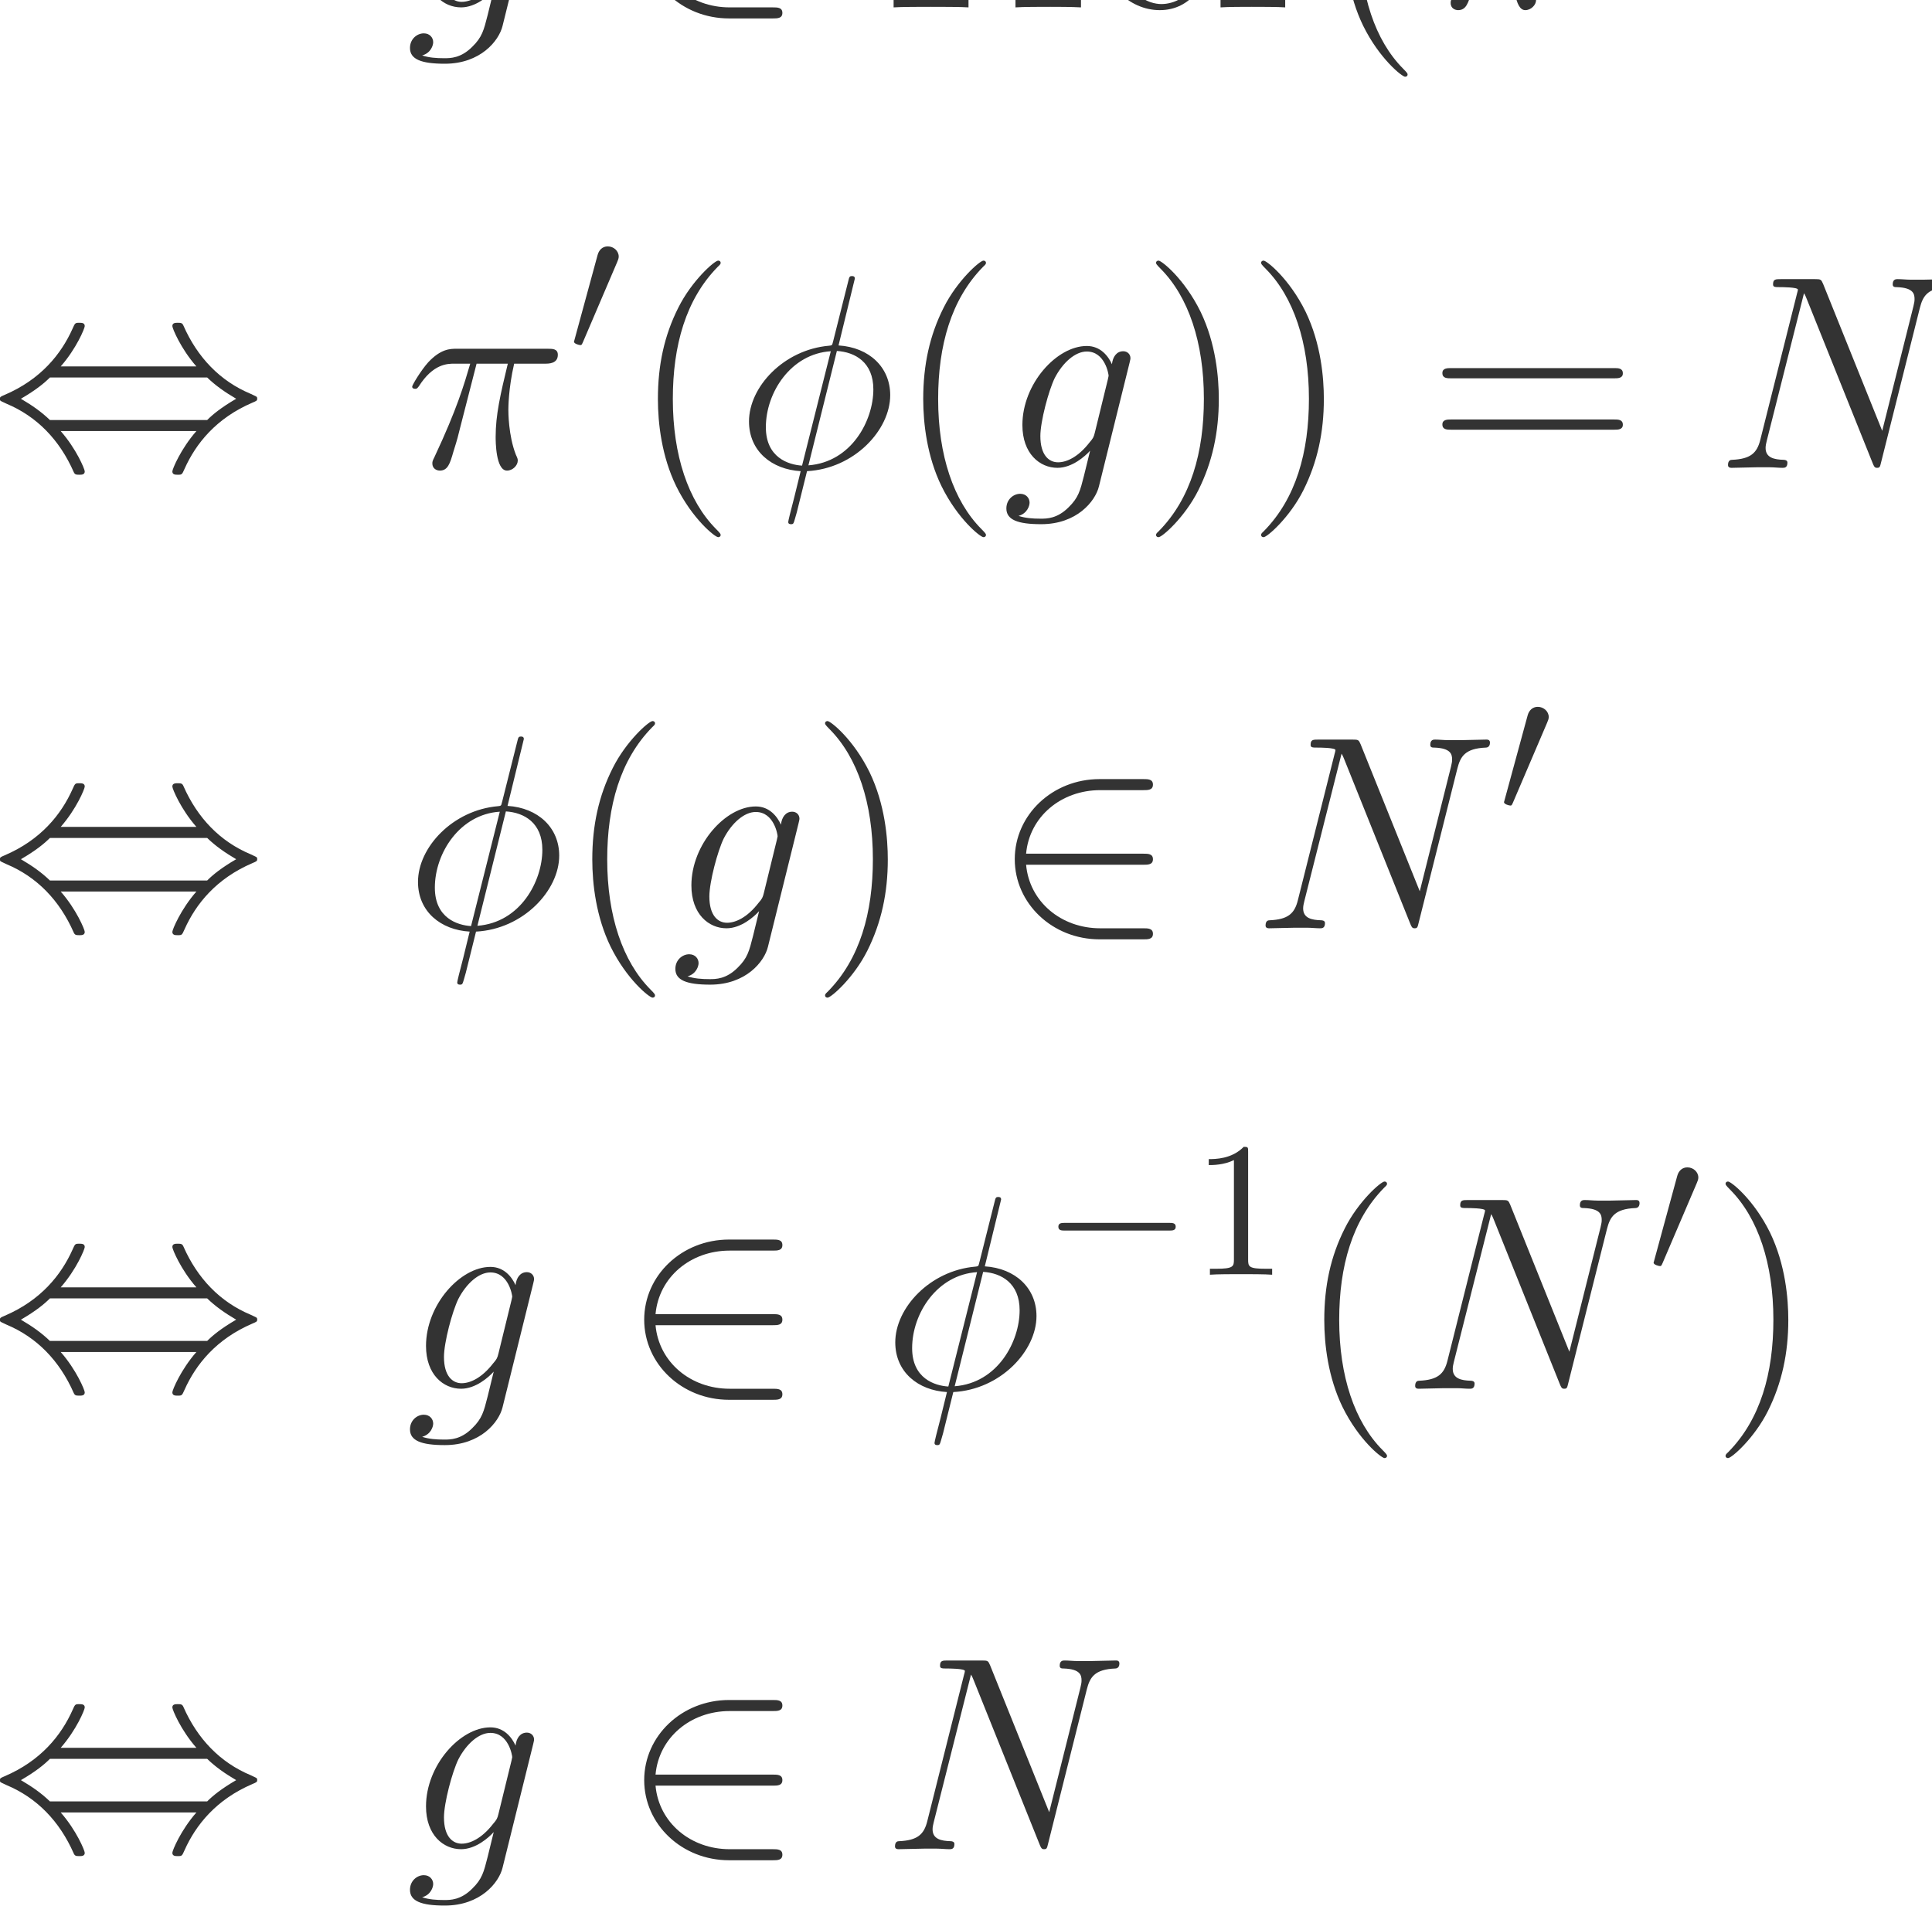 <?xml version="1.0" encoding="UTF-8" standalone="no"?>
<svg xmlns="http://www.w3.org/2000/svg" xmlns:xlink="http://www.w3.org/1999/xlink" version="1.1" width="111.53pt" height="110.05pt" viewBox="0 0 111.53 110.05">
  <g>
    <path transform="matrix(.004,0,0,-.004,0,110.05)" d="M 7193.08 27912.5 C 7177.13 27848.7 7169.14 27832.8 7117.3 27772.9 C 6953.77 27561.5 6786.27 27485.8 6662.63 27485.8 C 6531 27485.8 6407.36 27589.5 6407.36 27864.7 C 6407.36 28076 6527.02 28522.8 6614.77 28702.2 C 6730.42 28925.6 6909.91 29085.1 7077.41 29085.1 C 7340.64 29085.1 7392.5 28758.1 7392.5 28734.1 L 7380.53 28678.3 L 7193.08 27912.5 Z M 7440.36 28901.6 C 7388.5 29017.3 7276.83 29164.9 7077.41 29164.9 C 6642.67 29164.9 6148.13 28618.5 6148.13 28024.2 C 6148.13 27609.4 6399.39 27406 6654.64 27406 C 6866.03 27406 7053.48 27573.5 7125.28 27653.3 L 7037.53 27294.3 C 6981.69 27075 6957.77 26975.3 6814.17 26835.7 C 6650.66 26672.1 6499.09 26672.1 6411.34 26672.1 C 6291.7 26672.1 6191.98 26680.1 6092.28 26712 C 6219.91 26747.9 6251.81 26859.6 6251.81 26903.5 C 6251.81 26967.3 6203.95 27031.1 6116.2 27031.1 C 6020.48 27031.1 5916.8 26951.3 5916.8 26819.7 C 5916.8 26656.2 6080.31 26592.4 6419.33 26592.4 C 6933.83 26592.4 7201.05 26923.4 7252.91 27138.8 L 7695.61 28925.6 C 7707.58 28973.4 7707.58 28981.4 7707.58 28989.4 C 7707.58 29045.2 7663.7 29089.1 7603.88 29089.1 C 7508.16 29089.1 7452.33 29009.3 7440.36 28901.6 " fill="#333333"></path>
    <path transform="matrix(.004,0,0,-.004,0,110.05)" d="M 11151.6 28323.3 C 11219.4 28323.3 11291.2 28323.3 11291.2 28403.1 C 11291.2 28482.9 11219.4 28482.9 11151.6 28482.9 L 9460.56 28482.9 C 9508.42 29017.3 9967.09 29400.2 10529.5 29400.2 L 11151.6 29400.2 C 11219.4 29400.2 11291.2 29400.2 11291.2 29480 C 11291.2 29559.7 11219.4 29559.7 11151.6 29559.7 L 10521.5 29559.7 C 9839.45 29559.7 9297.03 29041.2 9297.03 28403.1 C 9297.03 27765 9839.45 27246.5 10521.5 27246.5 L 11151.6 27246.5 C 11219.4 27246.5 11291.2 27246.5 11291.2 27326.2 C 11291.2 27406 11219.4 27406 11151.6 27406 L 10529.5 27406 C 9967.09 27406 9508.42 27788.9 9460.56 28323.3 L 11151.6 28323.3 " fill="#333333"></path>
    <path transform="matrix(.004,0,0,-.004,0,110.05)" d="M 14292.5 29077.1 C 14352.3 29141 14507.8 29288.5 14571.6 29348.3 C 15122 29894.8 15233.7 30006.4 15548.8 30014.4 L 15548.8 30130.1 C 15433.1 30122.1 15385.3 30122.1 15205.8 30122.1 C 15102.1 30122.1 14866.8 30122.1 14775.1 30130.1 L 14775.1 30014.4 C 14858.8 30010.4 14930.6 29974.5 14930.6 29886.8 C 14930.6 29827 14902.7 29791.1 14814.9 29707.3 L 13598.5 28530.7 L 13598.5 29819 C 13598.5 30014.4 13642.4 30014.4 13977.4 30014.4 L 13977.4 30130.1 C 13881.7 30122.1 13554.6 30122.1 13438.9 30122.1 C 13319.3 30122.1 12992.3 30122.1 12896.5 30130.1 L 12896.5 30014.4 C 13231.5 30014.4 13275.4 30014.4 13275.4 29819 L 13275.4 27717.1 C 13275.4 27521.7 13231.5 27521.7 12896.5 27521.7 L 12896.5 27406 C 12992.3 27414 13319.3 27414 13435 27414 C 13554.6 27414 13881.7 27414 13977.4 27406 L 13977.4 27521.7 C 13642.4 27521.7 13598.5 27521.7 13598.5 27717.1 L 13598.5 28411.1 L 14073.1 28869.7 L 14811 27765 C 14826.9 27741 14842.9 27713.1 14850.8 27693.2 C 14858.8 27677.2 14862.8 27657.3 14862.8 27633.3 C 14862.8 27521.7 14719.2 27521.7 14655.4 27521.7 L 14655.4 27406 C 14751.1 27414 15042.3 27414 15157.9 27414 C 15261.6 27414 15461.1 27414 15600.7 27406 L 15600.7 27521.7 C 15385.3 27521.7 15317.5 27541.6 15189.8 27733 L 14292.5 29077.1 " fill="#333333"></path>
    <path transform="matrix(.004,0,0,-.004,0,110.05)" d="M 17295.5 28331.3 C 17383.3 28331.3 17391.3 28331.3 17391.3 28407.1 C 17391.3 28809.9 17175.9 29184.8 16693.3 29184.8 C 16238.6 29184.8 15887.7 28774 15887.7 28279.5 C 15887.7 27753 16294.5 27366.1 16737.2 27366.1 C 17211.8 27366.1 17391.3 27796.9 17391.3 27880.6 C 17391.3 27904.5 17371.3 27920.5 17347.4 27920.5 C 17315.5 27920.5 17307.5 27900.6 17299.5 27880.6 C 17195.8 27545.6 16928.6 27453.9 16761.1 27453.9 C 16593.6 27453.9 16190.8 27565.5 16190.8 28255.5 L 16190.8 28331.3 L 17295.5 28331.3 Z M 16194.8 28407.1 C 16226.7 29033.3 16577.6 29105 16689.3 29105 C 17116.1 29105 17140 28542.7 17144 28407.1 L 16194.8 28407.1 " fill="#333333"></path>
    <path transform="matrix(.004,0,0,-.004,0,110.05)" d="M 18169.1 28335.3 C 18169.1 28722.2 18328.6 29085.1 18635.7 29085.1 C 18667.6 29085.1 18675.6 29085.1 18691.5 29081.1 C 18659.6 29065.2 18595.8 29041.2 18595.8 28933.5 C 18595.8 28817.9 18687.5 28774 18751.4 28774 C 18831.1 28774 18910.9 28825.9 18910.9 28933.5 C 18910.9 29053.2 18803.2 29164.9 18631.7 29164.9 C 18292.7 29164.9 18177 28798 18153.1 28722.2 L 18149.1 28722.2 L 18149.1 29164.9 L 17614.7 29121 L 17614.7 29005.3 C 17885.9 29005.3 17917.8 28977.4 17917.8 28782 L 17917.8 27701.1 C 17917.8 27521.7 17873.9 27521.7 17614.7 27521.7 L 17614.7 27406 C 17726.3 27414 17945.7 27414 18065.4 27414 C 18173 27414 18456.2 27414 18548 27406 L 18548 27521.7 L 18468.2 27521.7 C 18177 27521.7 18169.1 27565.5 18169.1 27709.1 L 18169.1 28335.3 " fill="#333333"></path>
    <path transform="matrix(.004,0,0,-.004,0,110.05)" d="M 20314.2 26436.8 C 20314.2 26448.8 20314.2 26456.8 20246.4 26524.6 C 19847.6 26927.4 19624.2 27585.5 19624.2 28399.1 C 19624.2 29172.9 19811.7 29838.9 20274.3 30309.5 C 20314.2 30345.4 20314.2 30353.4 20314.2 30365.4 C 20314.2 30389.3 20294.3 30397.3 20278.3 30397.3 C 20226.5 30397.3 19899.4 30110.1 19704 29719.3 C 19500.6 29316.4 19408.9 28889.7 19408.9 28399.1 C 19408.9 28044.1 19464.7 27569.5 19672.1 27142.8 C 19907.4 26664.2 20234.5 26404.9 20278.3 26404.9 C 20294.3 26404.9 20314.2 26412.9 20314.2 26436.8 " fill="#333333"></path>
    <path transform="matrix(.004,0,0,-.004,0,110.05)" d="M 21574 28909.6 L 22024.7 28909.6 C 21917 28462.9 21849.2 28171.8 21849.2 27852.7 C 21849.2 27796.9 21849.2 27366.1 22012.7 27366.1 C 22096.5 27366.1 22168.3 27441.9 22168.3 27509.7 C 22168.3 27529.6 22168.3 27537.6 22140.3 27597.4 C 22032.7 27872.6 22032.7 28215.6 22032.7 28243.6 C 22032.7 28267.5 22032.7 28550.7 22116.4 28909.6 L 22563.1 28909.6 C 22615 28909.6 22746.6 28909.6 22746.6 29037.3 C 22746.6 29125 22670.8 29125 22599 29125 L 21286.8 29125 C 21195.1 29125 21059.5 29125 20876 28929.6 C 20772.3 28813.9 20644.7 28602.5 20644.7 28578.6 C 20644.7 28554.7 20664.6 28546.7 20688.6 28546.7 C 20716.5 28546.7 20720.5 28558.6 20740.4 28582.6 C 20947.8 28909.6 21155.2 28909.6 21254.9 28909.6 L 21482.3 28909.6 C 21394.5 28610.5 21294.8 28263.5 20967.8 27565.5 C 20935.8 27501.7 20935.8 27493.8 20935.8 27469.8 C 20935.8 27386.1 21007.6 27366.1 21043.5 27366.1 C 21159.2 27366.1 21191.1 27469.8 21239 27637.3 C 21302.8 27840.7 21302.8 27848.7 21342.7 28008.3 L 21574 28909.6 " fill="#333333"></path>
    <path transform="matrix(.004,0,0,-.004,0,110.05)" d="M 23601.4 30369.8 C 23615.2 30403.1 23626.3 30428 23626.3 30455.8 C 23626.3 30536.1 23554.3 30602.7 23468.3 30602.7 C 23390.7 30602.7 23340.8 30550 23321.4 30477.9 L 22991.5 29266.5 C 22991.5 29260.9 22980.4 29230.4 22980.4 29227.7 C 22980.4 29197.2 23052.5 29177.8 23074.7 29177.8 C 23091.3 29177.8 23094.1 29186.1 23110.7 29222.1 L 23601.4 30369.8 " fill="#333333"></path>
    <path transform="matrix(.004,0,0,-.004,0,110.05)" d="M 26456.8 28403.1 C 26456.8 28829.9 26101.9 29176.8 25683.1 29176.8 C 25252.3 29176.8 24905.4 28821.9 24905.4 28403.1 C 24905.4 27980.3 25252.3 27629.3 25683.1 27629.3 C 26101.9 27629.3 26456.8 27976.3 26456.8 28403.1 Z M 25683.1 27788.9 C 25336.1 27788.9 25064.9 28068.1 25064.9 28403.1 C 25064.9 28738.1 25340.1 29017.3 25683.1 29017.3 C 26014.1 29017.3 26297.3 28746.1 26297.3 28403.1 C 26297.3 28060.1 26014.1 27788.9 25683.1 27788.9 " fill="#333333"></path>
    <path transform="matrix(.004,0,0,-.004,0,110.05)" d="M 29282 30138 C 29282 30173.9 29254.1 30173.9 29242.1 30173.9 C 29206.2 30173.9 29202.2 30166 29186.3 30098.2 L 28970.9 29240.7 C 28959 29188.8 28955 29184.8 28951 29180.8 C 28947 29172.9 28919.1 29168.9 28911.1 29168.9 C 28257 29113 27754.5 28574.6 27754.5 28076 C 27754.5 27645.3 28085.5 27382.1 28500.3 27358.1 C 28468.4 27234.5 28440.5 27106.9 28408.5 26983.2 C 28352.7 26771.8 28320.8 26640.2 28320.8 26624.3 C 28320.8 26616.3 28320.8 26592.4 28360.7 26592.4 C 28372.7 26592.4 28388.6 26592.4 28396.6 26608.3 C 28404.6 26616.3 28428.5 26712 28444.5 26763.9 L 28592 27358.1 C 29274 27394 29792.5 27952.4 29792.5 28455 C 29792.5 28857.8 29489.4 29144.9 29046.7 29172.9 L 29282 30138 Z M 29022.8 29093.1 C 29286 29077.1 29549.2 28929.6 29549.2 28538.7 C 29549.2 28088 29234.1 27489.8 28612 27441.9 L 29022.8 29093.1 Z M 28520.2 27437.9 C 28324.8 27449.9 27997.8 27553.6 27997.8 27992.3 C 27997.8 28494.8 28360.7 29053.2 28935 29089.1 L 28520.2 27437.9 " fill="#333333"></path>
    <path transform="matrix(.004,0,0,-.004,0,110.05)" d="M 31002.7 28399.1 C 31002.7 28702.2 30962.8 29196.8 30739.5 29659.4 C 30504.2 30138 30177.1 30397.3 30133.3 30397.3 C 30117.3 30397.3 30097.4 30389.3 30097.4 30365.4 C 30097.4 30353.4 30097.4 30345.4 30165.2 30277.6 C 30564 29874.8 30787.4 29216.7 30787.4 28403.1 C 30787.4 27629.3 30599.9 26963.3 30137.3 26492.7 C 30097.4 26456.8 30097.4 26448.8 30097.4 26436.8 C 30097.4 26412.9 30117.3 26404.9 30133.3 26404.9 C 30185.1 26404.9 30512.2 26692.1 30707.6 27082.9 C 30911 27489.8 31002.7 27920.5 31002.7 28399.1 " fill="#333333"></path>
    <path transform="matrix(.004,0,0,-.004,0,110.05)" d="M 876.047 22222.7 C 1103.39 22482 1223.05 22773.1 1223.05 22805 C 1223.05 22852.9 1179.17 22852.9 1143.28 22852.9 C 1083.45 22852.9 1083.45 22848.9 1047.55 22769.2 C 884.031 22402.2 588.891 22035.3 66.406 21811.9 C 10.578 21788 -1.391 21784 -1.391 21756.1 C -1.391 21748.1 -1.391 21740.1 2.594 21732.2 C 10.578 21724.2 14.562 21720.2 94.328 21684.3 C 533.047 21500.8 860.094 21161.8 1063.5 20699.2 C 1079.45 20663.3 1095.41 20659.3 1143.28 20659.3 C 1179.17 20659.3 1223.05 20659.3 1223.05 20707.2 C 1223.05 20739.1 1103.39 21030.2 876.047 21289.5 L 2834.34 21289.5 C 2607.02 21030.2 2487.36 20739.1 2487.36 20707.2 C 2487.36 20659.3 2531.23 20659.3 2567.13 20659.3 C 2626.95 20659.3 2626.95 20663.3 2662.84 20743 C 2826.38 21110 3121.52 21476.9 3644 21700.3 C 3699.83 21724.2 3711.8 21728.2 3711.8 21756.1 C 3711.8 21764.1 3711.8 21772 3707.81 21780 C 3699.83 21788 3695.84 21792 3616.08 21827.9 C 3177.36 22011.4 2850.31 22350.4 2646.89 22813 C 2630.94 22848.9 2614.98 22852.9 2567.13 22852.9 C 2531.23 22852.9 2487.36 22852.9 2487.36 22805 C 2487.36 22773.1 2607.02 22482 2834.34 22222.7 L 876.047 22222.7 Z M 720.5 21449 C 600.859 21564.7 465.25 21660.4 301.719 21756.1 C 521.078 21883.7 640.734 21983.4 720.5 22063.2 L 2989.91 22063.2 C 3109.55 21947.5 3245.16 21851.8 3408.69 21756.1 C 3189.31 21628.5 3069.67 21528.8 2989.91 21449 L 720.5 21449 " fill="#333333"></path>
    <path transform="matrix(.004,0,0,-.004,0,110.05)" d="M 6878 22262.6 L 7328.69 22262.6 C 7221 21815.9 7153.19 21524.8 7153.19 21205.7 C 7153.19 21149.9 7153.19 20719.1 7316.72 20719.1 C 7400.47 20719.1 7472.27 20794.9 7472.27 20862.7 C 7472.27 20882.6 7472.27 20890.6 7444.34 20950.4 C 7336.66 21225.6 7336.66 21568.6 7336.66 21596.6 C 7336.66 21620.5 7336.66 21903.7 7420.42 22262.6 L 7867.11 22262.6 C 7918.97 22262.6 8050.58 22262.6 8050.58 22390.3 C 8050.58 22478 7974.8 22478 7903.02 22478 L 6590.83 22478 C 6499.09 22478 6363.48 22478 6180.03 22282.6 C 6076.33 22166.9 5948.7 21955.5 5948.7 21931.6 C 5948.7 21907.7 5968.64 21899.7 5992.58 21899.7 C 6020.48 21899.7 6024.48 21911.6 6044.42 21935.6 C 6251.81 22262.6 6459.22 22262.6 6558.92 22262.6 L 6786.27 22262.6 C 6698.52 21963.5 6598.81 21616.5 6271.77 20918.5 C 6239.84 20854.7 6239.84 20846.8 6239.84 20822.8 C 6239.84 20739.1 6311.64 20719.1 6347.53 20719.1 C 6463.2 20719.1 6495.11 20822.8 6542.97 20990.3 C 6606.78 21193.7 6606.78 21201.7 6646.67 21361.3 L 6878 22262.6 " fill="#333333"></path>
    <path transform="matrix(.004,0,0,-.004,0,110.05)" d="M 8904.38 23722.8 C 8918.23 23756.1 8929.33 23781 8929.33 23808.8 C 8929.33 23889.1 8857.25 23955.7 8771.31 23955.7 C 8693.69 23955.7 8643.78 23903 8624.38 23830.9 L 8294.48 22619.5 C 8294.48 22613.9 8283.39 22583.4 8283.39 22580.7 C 8283.39 22550.2 8355.47 22530.8 8377.66 22530.8 C 8394.28 22530.8 8397.06 22539.1 8413.69 22575.1 L 8904.38 23722.8 " fill="#333333"></path>
    <path transform="matrix(.004,0,0,-.004,0,110.05)" d="M 10400.2 19789.8 C 10400.2 19801.8 10400.2 19809.8 10332.4 19877.6 C 9933.58 20280.4 9710.23 20938.5 9710.23 21752.1 C 9710.23 22525.9 9897.69 23191.9 10360.3 23662.5 C 10400.2 23698.4 10400.2 23706.4 10400.2 23718.4 C 10400.2 23742.3 10380.3 23750.3 10364.3 23750.3 C 10312.5 23750.3 9985.44 23463.1 9790 23072.3 C 9586.59 22669.4 9494.86 22242.7 9494.86 21752.1 C 9494.86 21397.1 9550.7 20922.5 9758.09 20495.8 C 9993.41 20017.2 10320.5 19757.9 10364.3 19757.9 C 10380.3 19757.9 10400.2 19765.9 10400.2 19789.8 " fill="#333333"></path>
    <path transform="matrix(.004,0,0,-.004,0,110.05)" d="M 12337 23491 C 12337 23526.9 12309.1 23526.9 12297.1 23526.9 C 12261.2 23526.9 12257.2 23519 12241.3 23451.2 L 12025.9 22593.7 C 12014 22541.8 12010 22537.8 12006 22533.8 C 12002 22525.9 11974.1 22521.9 11966.1 22521.9 C 11312 22466 10809.5 21927.6 10809.5 21429 C 10809.5 20998.3 11140.5 20735.1 11555.3 20711.1 C 11523.4 20587.5 11495.5 20459.9 11463.5 20336.2 C 11407.7 20124.8 11375.8 19993.2 11375.8 19977.3 C 11375.8 19969.3 11375.8 19945.4 11415.7 19945.4 C 11427.7 19945.4 11443.6 19945.4 11451.6 19961.3 C 11459.6 19969.3 11483.5 20065 11499.5 20116.9 L 11647 20711.1 C 12329 20747 12847.5 21305.4 12847.5 21808 C 12847.5 22210.8 12544.4 22497.9 12101.7 22525.9 L 12337 23491 Z M 12077.8 22446.1 C 12341 22430.1 12604.2 22282.6 12604.2 21891.7 C 12604.2 21441 12289.1 20842.8 11667 20794.9 L 12077.8 22446.1 Z M 11575.2 20790.9 C 11379.8 20802.9 11052.8 20906.6 11052.8 21345.3 C 11052.8 21847.8 11415.7 22406.2 11990 22442.1 L 11575.2 20790.9 " fill="#333333"></path>
    <path transform="matrix(.004,0,0,-.004,0,110.05)" d="M 14229.2 19789.8 C 14229.2 19801.8 14229.2 19809.8 14161.4 19877.6 C 13762.6 20280.4 13539.2 20938.5 13539.2 21752.1 C 13539.2 22525.9 13726.7 23191.9 14189.3 23662.5 C 14229.2 23698.4 14229.2 23706.4 14229.2 23718.4 C 14229.2 23742.3 14209.3 23750.3 14193.3 23750.3 C 14141.5 23750.3 13814.4 23463.1 13619 23072.3 C 13415.6 22669.4 13323.9 22242.7 13323.9 21752.1 C 13323.9 21397.1 13379.7 20922.5 13587.1 20495.8 C 13822.4 20017.2 14149.5 19757.9 14193.3 19757.9 C 14209.3 19757.9 14229.2 19765.9 14229.2 19789.8 " fill="#333333"></path>
    <path transform="matrix(.004,0,0,-.004,0,110.05)" d="M 15800.1 21265.5 C 15784.1 21201.7 15776.1 21185.8 15724.3 21125.9 C 15560.8 20914.5 15393.3 20838.8 15269.6 20838.8 C 15138 20838.8 15014.4 20942.5 15014.4 21217.7 C 15014.4 21429 15134 21875.8 15221.8 22055.2 C 15337.4 22278.6 15516.9 22438.1 15684.4 22438.1 C 15947.6 22438.1 15999.5 22111.1 15999.5 22087.1 L 15987.5 22031.3 L 15800.1 21265.5 Z M 16047.4 22254.6 C 15995.5 22370.3 15883.8 22517.9 15684.4 22517.9 C 15249.7 22517.9 14755.1 21971.5 14755.1 21377.2 C 14755.1 20962.4 15006.4 20759 15261.6 20759 C 15473 20759 15660.5 20926.5 15732.3 21006.3 L 15644.5 20647.3 C 15588.7 20428 15564.8 20328.3 15421.2 20188.7 C 15257.7 20025.1 15106.1 20025.1 15018.3 20025.1 C 14898.7 20025.1 14799 20033.1 14699.3 20065 C 14826.9 20100.9 14858.8 20212.6 14858.8 20256.5 C 14858.8 20320.3 14811 20384.1 14723.2 20384.1 C 14627.5 20384.1 14523.8 20304.3 14523.8 20172.7 C 14523.8 20009.2 14687.3 19945.4 15026.3 19945.4 C 15540.8 19945.4 15808 20276.4 15859.9 20491.8 L 16302.6 22278.6 C 16314.6 22326.4 16314.6 22334.4 16314.6 22342.4 C 16314.6 22398.2 16270.7 22442.1 16210.9 22442.1 C 16115.2 22442.1 16059.3 22362.3 16047.4 22254.6 " fill="#333333"></path>
    <path transform="matrix(.004,0,0,-.004,0,110.05)" d="M 17589.7 21752.1 C 17589.7 22055.2 17549.8 22549.8 17326.5 23012.4 C 17091.2 23491 16764.1 23750.3 16720.3 23750.3 C 16704.3 23750.3 16684.4 23742.3 16684.4 23718.4 C 16684.4 23706.4 16684.4 23698.4 16752.2 23630.6 C 17151 23227.8 17374.4 22569.7 17374.4 21756.1 C 17374.4 20982.3 17186.9 20316.3 16724.3 19845.7 C 16684.4 19809.8 16684.4 19801.8 16684.4 19789.8 C 16684.4 19765.9 16704.3 19757.9 16720.3 19757.9 C 16772.1 19757.9 17099.2 20045.1 17294.6 20435.9 C 17498 20842.8 17589.7 21273.5 17589.7 21752.1 " fill="#333333"></path>
    <path transform="matrix(.004,0,0,-.004,0,110.05)" d="M 19105.7 21752.1 C 19105.7 22055.2 19065.8 22549.8 18842.5 23012.4 C 18607.2 23491 18280.1 23750.3 18236.3 23750.3 C 18220.3 23750.3 18200.4 23742.3 18200.4 23718.4 C 18200.4 23706.4 18200.4 23698.4 18268.2 23630.6 C 18667 23227.8 18890.4 22569.7 18890.4 21756.1 C 18890.4 20982.3 18702.9 20316.3 18240.3 19845.7 C 18200.4 19809.8 18200.4 19801.8 18200.4 19789.8 C 18200.4 19765.9 18220.3 19757.9 18236.3 19757.9 C 18288.1 19757.9 18615.2 20045.1 18810.6 20435.9 C 19014 20842.8 19105.7 21273.5 19105.7 21752.1 " fill="#333333"></path>
    <path transform="matrix(.004,0,0,-.004,0,110.05)" d="M 23293.2 22051.2 C 23349 22051.2 23420.8 22051.2 23420.8 22123 C 23420.8 22198.8 23353 22198.8 23293.2 22198.8 L 20944 22198.8 C 20888.2 22198.8 20816.4 22198.8 20816.4 22127 C 20816.4 22051.2 20884.2 22051.2 20944 22051.2 L 23293.2 22051.2 Z M 23293.2 21309.4 C 23349 21309.4 23420.8 21309.4 23420.8 21381.2 C 23420.8 21457 23353 21457 23293.2 21457 L 20944 21457 C 20888.2 21457 20816.4 21457 20816.4 21385.2 C 20816.4 21309.4 20884.2 21309.4 20944 21309.4 L 23293.2 21309.4 " fill="#333333"></path>
    <path transform="matrix(.004,0,0,-.004,0,110.05)" d="M 27706.4 23064.3 C 27750.3 23235.8 27814.1 23355.4 28117.2 23367.4 C 28129.2 23367.4 28177 23371.4 28177 23439.2 C 28177 23483.1 28141.1 23483.1 28125.2 23483.1 C 28045.4 23483.1 27842 23475.1 27762.3 23475.1 L 27570.8 23475.1 C 27515 23475.1 27443.2 23483.1 27387.3 23483.1 C 27363.4 23483.1 27315.5 23483.1 27315.5 23407.3 C 27315.5 23367.4 27347.5 23367.4 27375.4 23367.4 C 27614.7 23359.4 27630.6 23267.7 27630.6 23195.9 C 27630.6 23160 27626.6 23148 27614.7 23092.2 L 27164 21293.4 L 26310.5 23415.3 C 26282.5 23479.1 26278.6 23483.1 26190.8 23483.1 L 25704.2 23483.1 C 25624.5 23483.1 25588.6 23483.1 25588.6 23407.3 C 25588.6 23367.4 25616.5 23367.4 25692.3 23367.4 C 25712.2 23367.4 25947.5 23367.4 25947.5 23331.5 C 25947.5 23323.5 25939.5 23291.6 25935.6 23279.7 L 25405.1 21165.8 C 25357.3 20970.4 25261.5 20886.6 24998.3 20874.7 C 24978.3 20874.7 24938.5 20870.7 24938.5 20798.9 C 24938.5 20759 24978.3 20759 24990.3 20759 C 25070.1 20759 25273.5 20767 25353.3 20767 L 25544.7 20767 C 25600.5 20767 25668.3 20759 25724.2 20759 C 25752.1 20759 25796 20759 25796 20834.8 C 25796 20870.7 25756.1 20874.7 25740.1 20874.7 C 25608.5 20878.7 25480.9 20902.6 25480.9 21046.2 C 25480.9 21078.1 25488.9 21114 25496.8 21145.9 L 26035.3 23279.7 C 26059.2 23239.8 26059.2 23231.8 26075.2 23195.9 L 27024.4 20830.8 C 27044.3 20782.9 27052.3 20759 27088.2 20759 C 27128.1 20759 27132.1 20771 27148 20838.8 L 27706.4 23064.3 " fill="#333333"></path>
    <path transform="matrix(.004,0,0,-.004,0,110.05)" d="M 29000.4 23722.8 C 29014.2 23756.1 29025.3 23781 29025.3 23808.8 C 29025.3 23889.1 28953.3 23955.7 28867.3 23955.7 C 28789.7 23955.7 28739.8 23903 28720.4 23830.9 L 28390.5 22619.5 C 28390.5 22613.9 28379.4 22583.4 28379.4 22580.7 C 28379.4 22550.2 28451.5 22530.8 28473.7 22530.8 C 28490.3 22530.8 28493.1 22539.1 28509.7 22575.1 L 29000.4 23722.8 " fill="#333333"></path>
    <path transform="matrix(.004,0,0,-.004,0,110.05)" d="M 876.047 15575.7 C 1103.39 15835 1223.05 16126.1 1223.05 16158 C 1223.05 16205.9 1179.17 16205.9 1143.28 16205.9 C 1083.45 16205.9 1083.45 16201.9 1047.55 16122.2 C 884.031 15755.2 588.891 15388.3 66.406 15164.9 C 10.578 15141 -1.391 15137 -1.391 15109.1 C -1.391 15101.1 -1.391 15093.1 2.594 15085.2 C 10.578 15077.2 14.562 15073.2 94.328 15037.3 C 533.047 14853.8 860.094 14514.8 1063.5 14052.2 C 1079.45 14016.3 1095.41 14012.3 1143.28 14012.3 C 1179.17 14012.3 1223.05 14012.3 1223.05 14060.2 C 1223.05 14092.1 1103.39 14383.2 876.047 14642.5 L 2834.34 14642.5 C 2607.02 14383.2 2487.36 14092.1 2487.36 14060.2 C 2487.36 14012.3 2531.23 14012.3 2567.13 14012.3 C 2626.95 14012.3 2626.95 14016.3 2662.84 14096 C 2826.38 14463 3121.52 14829.9 3644 15053.3 C 3699.83 15077.2 3711.8 15081.2 3711.8 15109.1 C 3711.8 15117.1 3711.8 15125 3707.81 15133 C 3699.83 15141 3695.84 15145 3616.08 15180.9 C 3177.36 15364.4 2850.31 15703.4 2646.89 16166 C 2630.94 16201.9 2614.98 16205.9 2567.13 16205.9 C 2531.23 16205.9 2487.36 16205.9 2487.36 16158 C 2487.36 16126.1 2607.02 15835 2834.34 15575.7 L 876.047 15575.7 Z M 720.5 14802 C 600.859 14917.7 465.25 15013.4 301.719 15109.1 C 521.078 15236.7 640.734 15336.4 720.5 15416.2 L 2989.91 15416.2 C 3109.55 15300.5 3245.16 15204.8 3408.69 15109.1 C 3189.31 14981.5 3069.67 14881.8 2989.91 14802 L 720.5 14802 " fill="#333333"></path>
    <path transform="matrix(.004,0,0,-.004,0,110.05)" d="M 7560.02 16844 C 7560.02 16879.9 7532.09 16879.9 7520.13 16879.9 C 7484.23 16879.9 7480.23 16872 7464.28 16804.2 L 7248.91 15946.7 C 7236.95 15894.8 7232.95 15890.8 7228.97 15886.8 C 7224.98 15878.9 7197.06 15874.9 7189.09 15874.9 C 6534.98 15819 6032.45 15280.6 6032.45 14782 C 6032.45 14351.3 6363.48 14088.1 6778.28 14064.1 C 6746.38 13940.5 6718.45 13812.9 6686.55 13689.2 C 6630.72 13477.8 6598.81 13346.2 6598.81 13330.3 C 6598.81 13322.3 6598.81 13298.4 6638.69 13298.4 C 6650.66 13298.4 6666.61 13298.4 6674.58 13314.3 C 6682.56 13322.3 6706.5 13418 6722.45 13469.9 L 6870.02 14064.1 C 7552.03 14100 8070.52 14658.4 8070.52 15161 C 8070.52 15563.8 7767.41 15850.9 7324.69 15878.9 L 7560.02 16844 Z M 7300.77 15799.1 C 7564 15783.1 7827.23 15635.6 7827.23 15244.7 C 7827.23 14794 7512.14 14195.8 6889.95 14147.9 L 7300.77 15799.1 Z M 6798.22 14143.9 C 6602.8 14155.9 6275.75 14259.6 6275.75 14698.3 C 6275.75 15200.8 6638.69 15759.2 7213.02 15795.1 L 6798.22 14143.9 " fill="#333333"></path>
    <path transform="matrix(.004,0,0,-.004,0,110.05)" d="M 9453.23 13142.8 C 9453.23 13154.8 9453.23 13162.8 9385.42 13230.6 C 8986.58 13633.4 8763.23 14291.5 8763.23 15105.1 C 8763.23 15878.9 8950.69 16544.9 9413.34 17015.5 C 9453.23 17051.4 9453.23 17059.4 9453.23 17071.4 C 9453.23 17095.3 9433.28 17103.3 9417.33 17103.3 C 9365.48 17103.3 9038.44 16816.1 8843 16425.3 C 8639.59 16022.4 8547.86 15595.7 8547.86 15105.1 C 8547.86 14750.1 8603.7 14275.5 8811.09 13848.8 C 9046.41 13370.2 9373.45 13110.9 9417.33 13110.9 C 9433.28 13110.9 9453.23 13118.9 9453.23 13142.8 " fill="#333333"></path>
    <path transform="matrix(.004,0,0,-.004,0,110.05)" d="M 11023.1 14618.5 C 11007.1 14554.7 10999.1 14538.8 10947.3 14478.9 C 10783.8 14267.5 10616.3 14191.8 10492.6 14191.8 C 10361 14191.8 10237.4 14295.5 10237.4 14570.7 C 10237.4 14782 10357 15228.8 10444.8 15408.2 C 10560.4 15631.6 10739.9 15791.1 10907.4 15791.1 C 11170.6 15791.1 11222.5 15464.1 11222.5 15440.1 L 11210.5 15384.3 L 11023.1 14618.5 Z M 11270.4 15607.6 C 11218.5 15723.3 11106.8 15870.9 10907.4 15870.9 C 10472.7 15870.9 9978.13 15324.5 9978.13 14730.2 C 9978.13 14315.4 10229.4 14112 10484.6 14112 C 10696 14112 10883.5 14279.5 10955.3 14359.3 L 10867.5 14000.3 C 10811.7 13781 10787.8 13681.3 10644.2 13541.7 C 10480.7 13378.1 10329.1 13378.1 10241.3 13378.1 C 10121.7 13378.1 10022 13386.1 9922.28 13418 C 10049.9 13453.9 10081.8 13565.6 10081.8 13609.5 C 10081.8 13673.3 10034 13737.1 9946.2 13737.1 C 9850.48 13737.1 9746.8 13657.3 9746.8 13525.7 C 9746.8 13362.2 9910.31 13298.4 10249.3 13298.4 C 10763.8 13298.4 11031 13629.4 11082.9 13844.8 L 11525.6 15631.6 C 11537.6 15679.4 11537.6 15687.4 11537.6 15695.4 C 11537.6 15751.2 11493.7 15795.1 11433.9 15795.1 C 11338.2 15795.1 11282.3 15715.3 11270.4 15607.6 " fill="#333333"></path>
    <path transform="matrix(.004,0,0,-.004,0,110.05)" d="M 12812.7 15105.1 C 12812.7 15408.2 12772.8 15902.8 12549.5 16365.4 C 12314.2 16844 11987.1 17103.3 11943.3 17103.3 C 11927.3 17103.3 11907.4 17095.3 11907.4 17071.4 C 11907.4 17059.4 11907.4 17051.4 11975.2 16983.6 C 12374 16580.8 12597.4 15922.7 12597.4 15109.1 C 12597.4 14335.3 12409.9 13669.3 11947.3 13198.7 C 11907.4 13162.8 11907.4 13154.8 11907.4 13142.8 C 11907.4 13118.9 11927.3 13110.9 11943.3 13110.9 C 11995.1 13110.9 12322.2 13398.1 12517.6 13788.9 C 12721 14195.8 12812.7 14626.5 12812.7 15105.1 " fill="#333333"></path>
    <path transform="matrix(.004,0,0,-.004,0,110.05)" d="M 16499.6 15029.3 C 16567.4 15029.3 16639.2 15029.3 16639.2 15109.1 C 16639.2 15188.9 16567.4 15188.9 16499.6 15188.9 L 14808.6 15188.9 C 14856.4 15723.3 15315.1 16106.2 15877.5 16106.2 L 16499.6 16106.2 C 16567.4 16106.2 16639.2 16106.2 16639.2 16186 C 16639.2 16265.7 16567.4 16265.7 16499.6 16265.7 L 15869.5 16265.7 C 15187.5 16265.7 14645 15747.2 14645 15109.1 C 14645 14471 15187.5 13952.5 15869.5 13952.5 L 16499.6 13952.5 C 16567.4 13952.5 16639.2 13952.5 16639.2 14032.2 C 16639.2 14112 16567.4 14112 16499.6 14112 L 15877.5 14112 C 15315.1 14112 14856.4 14494.9 14808.6 15029.3 L 16499.6 15029.3 " fill="#333333"></path>
    <path transform="matrix(.004,0,0,-.004,0,110.05)" d="M 21032.4 16417.3 C 21076.3 16588.8 21140.1 16708.4 21443.2 16720.4 C 21455.2 16720.4 21503 16724.4 21503 16792.2 C 21503 16836.1 21467.1 16836.1 21451.2 16836.1 C 21371.4 16836.1 21168 16828.1 21088.3 16828.1 L 20896.8 16828.1 C 20841 16828.1 20769.2 16836.1 20713.3 16836.1 C 20689.4 16836.1 20641.5 16836.1 20641.5 16760.3 C 20641.5 16720.4 20673.5 16720.4 20701.4 16720.4 C 20940.7 16712.4 20956.6 16620.7 20956.6 16548.9 C 20956.6 16513 20952.6 16501 20940.7 16445.2 L 20490 14646.4 L 19636.5 16768.3 C 19608.5 16832.1 19604.6 16836.1 19516.8 16836.1 L 19030.2 16836.1 C 18950.5 16836.1 18914.6 16836.1 18914.6 16760.3 C 18914.6 16720.4 18942.5 16720.4 19018.3 16720.4 C 19038.2 16720.4 19273.5 16720.4 19273.5 16684.5 C 19273.5 16676.5 19265.5 16644.6 19261.6 16632.7 L 18731.1 14518.8 C 18683.3 14323.4 18587.5 14239.6 18324.3 14227.7 C 18304.3 14227.7 18264.5 14223.7 18264.5 14151.9 C 18264.5 14112 18304.3 14112 18316.3 14112 C 18396.1 14112 18599.5 14120 18679.3 14120 L 18870.7 14120 C 18926.5 14120 18994.3 14112 19050.2 14112 C 19078.1 14112 19122 14112 19122 14187.8 C 19122 14223.7 19082.1 14227.7 19066.1 14227.7 C 18934.5 14231.7 18806.9 14255.6 18806.9 14399.2 C 18806.9 14431.1 18814.9 14467 18822.8 14498.9 L 19361.3 16632.7 C 19385.2 16592.8 19385.2 16584.8 19401.2 16548.9 L 20350.4 14183.8 C 20370.3 14135.9 20378.3 14112 20414.2 14112 C 20454.1 14112 20458.1 14124 20474 14191.8 L 21032.4 16417.3 " fill="#333333"></path>
    <path transform="matrix(.004,0,0,-.004,0,110.05)" d="M 22326.4 17075.8 C 22340.2 17109.1 22351.3 17134 22351.3 17161.8 C 22351.3 17242.1 22279.3 17308.7 22193.3 17308.7 C 22115.7 17308.7 22065.8 17256 22046.4 17183.9 L 21716.5 15972.5 C 21716.5 15966.9 21705.4 15936.4 21705.4 15933.7 C 21705.4 15903.2 21777.5 15883.8 21799.7 15883.8 C 21816.3 15883.8 21819.1 15892.1 21835.7 15928.1 L 22326.4 17075.8 " fill="#333333"></path>
    <path transform="matrix(.004,0,0,-.004,0,110.05)" d="M 876.047 8928.73 C 1103.39 9187.98 1223.05 9479.14 1223.05 9511.05 C 1223.05 9558.91 1179.17 9558.91 1143.28 9558.91 C 1083.45 9558.91 1083.45 9554.92 1047.55 9475.16 C 884.031 9108.22 588.891 8741.28 66.406 8517.94 C 10.578 8494 -1.391 8490.02 -1.391 8462.09 C -1.391 8454.13 -1.391 8446.14 2.594 8438.17 C 10.578 8430.19 14.562 8426.2 94.328 8390.31 C 533.047 8206.84 860.094 7867.83 1063.5 7405.17 C 1079.45 7369.28 1095.41 7365.3 1143.28 7365.3 C 1179.17 7365.3 1223.05 7365.3 1223.05 7413.16 C 1223.05 7445.06 1103.39 7736.2 876.047 7995.45 L 2834.34 7995.45 C 2607.02 7736.2 2487.36 7445.06 2487.36 7413.16 C 2487.36 7365.3 2531.23 7365.3 2567.13 7365.3 C 2626.95 7365.3 2626.95 7369.28 2662.84 7449.05 C 2826.38 7815.98 3121.52 8182.91 3644 8406.27 C 3699.83 8430.19 3711.8 8434.17 3711.8 8462.09 C 3711.8 8470.08 3711.8 8478.05 3707.81 8486.03 C 3699.83 8494 3695.84 8498 3616.08 8533.89 C 3177.36 8717.36 2850.31 9056.38 2646.89 9519.02 C 2630.94 9554.92 2614.98 9558.91 2567.13 9558.91 C 2531.23 9558.91 2487.36 9558.91 2487.36 9511.05 C 2487.36 9479.14 2607.02 9187.98 2834.34 8928.73 L 876.047 8928.73 Z M 720.5 8154.98 C 600.859 8270.66 465.25 8366.38 301.719 8462.09 C 521.078 8589.72 640.734 8689.44 720.5 8769.2 L 2989.91 8769.2 C 3109.55 8653.55 3245.16 8557.81 3408.69 8462.09 C 3189.31 8334.47 3069.67 8234.77 2989.91 8154.98 L 720.5 8154.98 " fill="#333333"></path>
    <path transform="matrix(.004,0,0,-.004,0,110.05)" d="M 7193.08 7971.53 C 7177.13 7907.72 7169.14 7891.77 7117.3 7831.94 C 6953.77 7620.55 6786.27 7544.77 6662.63 7544.77 C 6531 7544.77 6407.36 7648.47 6407.36 7923.67 C 6407.36 8135.05 6527.02 8581.75 6614.77 8761.23 C 6730.42 8984.58 6909.91 9144.11 7077.41 9144.11 C 7340.64 9144.11 7392.5 8817.06 7392.5 8793.14 L 7380.53 8737.3 L 7193.08 7971.53 Z M 7440.36 8960.64 C 7388.5 9076.31 7276.83 9223.88 7077.41 9223.88 C 6642.67 9223.88 6148.13 8677.47 6148.13 8083.2 C 6148.13 7668.41 6399.39 7465 6654.64 7465 C 6866.03 7465 7053.48 7632.52 7125.28 7712.28 L 7037.53 7353.33 C 6981.69 7133.97 6957.77 7034.25 6814.17 6894.66 C 6650.66 6731.14 6499.09 6731.14 6411.34 6731.14 C 6291.7 6731.14 6191.98 6739.11 6092.28 6771.02 C 6219.91 6806.92 6251.81 6918.59 6251.81 6962.47 C 6251.81 7026.28 6203.95 7090.09 6116.2 7090.09 C 6020.48 7090.09 5916.8 7010.33 5916.8 6878.7 C 5916.8 6715.19 6080.31 6651.38 6419.33 6651.38 C 6933.83 6651.38 7201.05 6982.41 7252.91 7197.78 L 7695.61 8984.58 C 7707.58 9032.44 7707.58 9040.42 7707.58 9048.39 C 7707.58 9104.23 7663.7 9148.09 7603.88 9148.09 C 7508.16 9148.09 7452.33 9068.33 7440.36 8960.64 " fill="#333333"></path>
    <path transform="matrix(.004,0,0,-.004,0,110.05)" d="M 11151.6 8382.33 C 11219.4 8382.33 11291.2 8382.33 11291.2 8462.09 C 11291.2 8541.86 11219.4 8541.86 11151.6 8541.86 L 9460.56 8541.86 C 9508.42 9076.31 9967.09 9459.2 10529.5 9459.2 L 11151.6 9459.2 C 11219.4 9459.2 11291.2 9459.2 11291.2 9538.97 C 11291.2 9618.73 11219.4 9618.73 11151.6 9618.73 L 10521.5 9618.73 C 9839.45 9618.73 9297.03 9100.23 9297.03 8462.09 C 9297.03 7823.95 9839.45 7305.47 10521.5 7305.47 L 11151.6 7305.47 C 11219.4 7305.47 11291.2 7305.47 11291.2 7385.23 C 11291.2 7465 11219.4 7465 11151.6 7465 L 10529.5 7465 C 9967.09 7465 9508.42 7847.89 9460.56 8382.33 L 11151.6 8382.33 " fill="#333333"></path>
    <path transform="matrix(.004,0,0,-.004,0,110.05)" d="M 14448 10197 C 14448 10232.9 14420.1 10232.9 14408.1 10232.9 C 14372.2 10232.9 14368.2 10225 14352.3 10157.2 L 14136.9 9299.66 C 14125 9247.81 14121 9243.83 14117 9239.83 C 14113 9231.86 14085.1 9227.88 14077.1 9227.88 C 13423 9172.03 12920.5 8633.59 12920.5 8135.05 C 12920.5 7704.3 13251.5 7441.06 13666.3 7417.14 C 13634.4 7293.5 13606.5 7165.88 13574.5 7042.23 C 13518.7 6830.84 13486.8 6699.23 13486.8 6683.28 C 13486.8 6675.3 13486.8 6651.38 13526.7 6651.38 C 13538.7 6651.38 13554.6 6651.38 13562.6 6667.33 C 13570.6 6675.3 13594.5 6771.02 13610.5 6822.88 L 13758 7417.14 C 14440 7453.03 14958.5 8011.41 14958.5 8513.95 C 14958.5 8916.78 14655.4 9203.94 14212.7 9231.86 L 14448 10197 Z M 14188.8 9152.09 C 14452 9136.14 14715.2 8988.56 14715.2 8597.7 C 14715.2 8147.02 14400.1 7548.75 13778 7500.89 L 14188.8 9152.09 Z M 13686.2 7496.91 C 13490.8 7508.88 13163.8 7612.58 13163.8 8051.3 C 13163.8 8553.83 13526.7 9112.2 14101 9148.09 L 13686.2 7496.91 " fill="#333333"></path>
    <path transform="matrix(.004,0,0,-.004,0,110.05)" d="M 16870.9 9748.61 C 16918 9748.61 16967.9 9748.61 16967.9 9804.06 C 16967.9 9859.5 16918 9859.5 16870.9 9859.5 L 15371.1 9859.5 C 15324 9859.5 15274.1 9859.5 15274.1 9804.06 C 15274.1 9748.61 15324 9748.61 15371.1 9748.61 L 16870.9 9748.61 " fill="#333333"></path>
    <path transform="matrix(.004,0,0,-.004,0,110.05)" d="M 18013 10885.2 C 18013 10951.8 18013 10957.3 17949.3 10957.3 C 17777.4 10779.9 17533.4 10779.9 17444.7 10779.9 L 17444.7 10693.9 C 17500.2 10693.9 17663.7 10693.9 17807.9 10766 L 17807.9 9330 C 17807.9 9230.2 17799.6 9196.94 17550.1 9196.94 L 17461.4 9196.94 L 17461.4 9111 C 17558.4 9119.31 17799.6 9119.31 17910.5 9119.31 C 18021.3 9119.31 18262.5 9119.31 18359.6 9111 L 18359.6 9196.94 L 18270.8 9196.94 C 18021.3 9196.94 18013 9227.44 18013 9330 L 18013 10885.2 " fill="#333333"></path>
    <path transform="matrix(.004,0,0,-.004,0,110.05)" d="M 20017.2 6495.83 C 20017.2 6507.78 20017.2 6515.77 19949.4 6583.56 C 19550.6 6986.39 19327.2 7644.48 19327.2 8458.11 C 19327.2 9231.86 19514.7 9897.92 19977.3 10368.5 C 20017.2 10404.4 20017.2 10412.4 20017.2 10424.4 C 20017.2 10448.3 19997.3 10456.3 19981.3 10456.3 C 19929.5 10456.3 19602.4 10169.1 19407 9778.27 C 19203.6 9375.44 19111.9 8948.69 19111.9 8458.11 C 19111.9 8103.14 19167.7 7628.53 19375.1 7201.77 C 19610.4 6723.16 19937.5 6463.91 19981.3 6463.91 C 19997.3 6463.91 20017.2 6471.89 20017.2 6495.83 " fill="#333333"></path>
    <path transform="matrix(.004,0,0,-.004,0,110.05)" d="M 23191.4 9770.3 C 23235.3 9941.8 23299.1 10061.4 23602.2 10073.4 C 23614.2 10073.4 23662 10077.4 23662 10145.2 C 23662 10189.1 23626.1 10189.1 23610.2 10189.1 C 23530.4 10189.1 23327 10181.1 23247.3 10181.1 L 23055.8 10181.1 C 23000 10181.1 22928.2 10189.1 22872.3 10189.1 C 22848.4 10189.1 22800.5 10189.1 22800.5 10113.3 C 22800.5 10073.4 22832.5 10073.4 22860.4 10073.4 C 23099.7 10065.4 23115.6 9973.7 23115.6 9901.91 C 23115.6 9866.02 23111.6 9854.05 23099.7 9798.2 L 22649 7999.44 L 21795.5 10121.3 C 21767.5 10185.1 21763.6 10189.1 21675.8 10189.1 L 21189.2 10189.1 C 21109.5 10189.1 21073.6 10189.1 21073.6 10113.3 C 21073.6 10073.4 21101.5 10073.4 21177.3 10073.4 C 21197.2 10073.4 21432.5 10073.4 21432.5 10037.5 C 21432.5 10029.5 21424.5 9997.63 21420.6 9985.66 L 20890.1 7871.81 C 20842.3 7676.39 20746.5 7592.63 20483.3 7580.66 C 20463.3 7580.66 20423.5 7576.67 20423.5 7504.89 C 20423.5 7465 20463.3 7465 20475.3 7465 C 20555.1 7465 20758.5 7472.98 20838.3 7472.98 L 21029.7 7472.98 C 21085.5 7472.98 21153.3 7465 21209.2 7465 C 21237.1 7465 21281 7465 21281 7540.78 C 21281 7576.67 21241.1 7580.66 21225.1 7580.66 C 21093.5 7584.66 20965.9 7608.58 20965.9 7752.17 C 20965.9 7784.08 20973.9 7819.97 20981.8 7851.88 L 21520.3 9985.66 C 21544.2 9945.78 21544.2 9937.8 21560.2 9901.91 L 22509.4 7536.8 C 22529.3 7488.94 22537.3 7465 22573.2 7465 C 22613.1 7465 22617.1 7476.97 22633 7544.77 L 23191.4 9770.3 " fill="#333333"></path>
    <path transform="matrix(.004,0,0,-.004,0,110.05)" d="M 24485.4 10427.8 C 24499.2 10461.1 24510.3 10486 24510.3 10513.8 C 24510.3 10594.1 24438.3 10660.7 24352.3 10660.7 C 24274.7 10660.7 24224.8 10608 24205.4 10535.9 L 23875.5 9324.47 C 23875.5 9318.92 23864.4 9288.42 23864.4 9285.66 C 23864.4 9255.16 23936.5 9235.75 23958.7 9235.75 C 23975.3 9235.75 23978.1 9244.06 23994.7 9280.11 L 24485.4 10427.8 " fill="#333333"></path>
    <path transform="matrix(.004,0,0,-.004,0,110.05)" d="M 25808.7 8458.11 C 25808.7 8761.23 25768.8 9255.78 25545.5 9718.44 C 25310.2 10197 24983.1 10456.3 24939.3 10456.3 C 24923.3 10456.3 24903.4 10448.3 24903.4 10424.4 C 24903.4 10412.4 24903.4 10404.4 24971.2 10336.6 C 25370 9933.81 25593.4 9275.73 25593.4 8462.09 C 25593.4 7688.34 25405.9 7022.28 24943.3 6551.66 C 24903.4 6515.77 24903.4 6507.78 24903.4 6495.83 C 24903.4 6471.89 24923.3 6463.91 24939.3 6463.91 C 24991.1 6463.91 25318.2 6751.08 25513.6 7141.94 C 25717 7548.75 25808.7 7979.5 25808.7 8458.11 " fill="#333333"></path>
    <path transform="matrix(.004,0,0,-.004,0,110.05)" d="M 876.047 2281.73 C 1103.39 2540.98 1223.05 2832.14 1223.05 2864.05 C 1223.05 2911.91 1179.17 2911.91 1143.28 2911.91 C 1083.45 2911.91 1083.45 2907.92 1047.55 2828.16 C 884.031 2461.22 588.891 2094.28 66.406 1870.94 C 10.578 1847 -1.391 1843.02 -1.391 1815.09 C -1.391 1807.13 -1.391 1799.14 2.594 1791.17 C 10.578 1783.19 14.562 1779.2 94.328 1743.31 C 533.047 1559.84 860.094 1220.83 1063.5 758.172 C 1079.45 722.281 1095.41 718.297 1143.28 718.297 C 1179.17 718.297 1223.05 718.297 1223.05 766.156 C 1223.05 798.063 1103.39 1089.2 876.047 1348.45 L 2834.34 1348.45 C 2607.02 1089.2 2487.36 798.063 2487.36 766.156 C 2487.36 718.297 2531.23 718.297 2567.13 718.297 C 2626.95 718.297 2626.95 722.281 2662.84 802.047 C 2826.38 1168.98 3121.52 1535.91 3644 1759.27 C 3699.83 1783.19 3711.8 1787.17 3711.8 1815.09 C 3711.8 1823.08 3711.8 1831.05 3707.81 1839.03 C 3699.83 1847 3695.84 1851 3616.08 1886.89 C 3177.36 2070.36 2850.31 2409.38 2646.89 2872.02 C 2630.94 2907.92 2614.98 2911.91 2567.13 2911.91 C 2531.23 2911.91 2487.36 2911.91 2487.36 2864.05 C 2487.36 2832.14 2607.02 2540.98 2834.34 2281.73 L 876.047 2281.73 Z M 720.5 1507.98 C 600.859 1623.66 465.25 1719.38 301.719 1815.09 C 521.078 1942.72 640.734 2042.44 720.5 2122.2 L 2989.91 2122.2 C 3109.55 2006.55 3245.16 1910.81 3408.69 1815.09 C 3189.31 1687.47 3069.67 1587.77 2989.91 1507.98 L 720.5 1507.98 " fill="#333333"></path>
    <path transform="matrix(.004,0,0,-.004,0,110.05)" d="M 7193.08 1324.53 C 7177.13 1260.72 7169.14 1244.77 7117.3 1184.94 C 6953.77 973.547 6786.27 897.766 6662.63 897.766 C 6531 897.766 6407.36 1001.47 6407.36 1276.67 C 6407.36 1488.05 6527.02 1934.75 6614.77 2114.23 C 6730.42 2337.58 6909.91 2497.11 7077.41 2497.11 C 7340.64 2497.11 7392.5 2170.06 7392.5 2146.14 L 7380.53 2090.3 L 7193.08 1324.53 Z M 7440.36 2313.64 C 7388.5 2429.31 7276.83 2576.88 7077.41 2576.88 C 6642.67 2576.88 6148.13 2030.47 6148.13 1436.2 C 6148.13 1021.41 6399.39 818 6654.64 818 C 6866.03 818 7053.48 985.516 7125.28 1065.28 L 7037.53 706.328 C 6981.69 486.969 6957.77 387.25 6814.17 247.656 C 6650.66 84.141 6499.09 84.141 6411.34 84.141 C 6291.7 84.141 6191.98 92.109 6092.28 124.016 C 6219.91 159.922 6251.81 271.594 6251.81 315.469 C 6251.81 379.281 6203.95 443.094 6116.2 443.094 C 6020.48 443.094 5916.8 363.328 5916.8 231.703 C 5916.8 68.188 6080.31 4.375 6419.33 4.375 C 6933.83 4.375 7201.05 335.406 7252.91 550.781 L 7695.61 2337.58 C 7707.58 2385.44 7707.58 2393.42 7707.58 2401.39 C 7707.58 2457.23 7663.7 2501.09 7603.88 2501.09 C 7508.16 2501.09 7452.33 2421.33 7440.36 2313.64 " fill="#333333"></path>
    <path transform="matrix(.004,0,0,-.004,0,110.05)" d="M 11151.6 1735.33 C 11219.4 1735.33 11291.2 1735.33 11291.2 1815.09 C 11291.2 1894.86 11219.4 1894.86 11151.6 1894.86 L 9460.56 1894.86 C 9508.42 2429.31 9967.09 2812.2 10529.5 2812.2 L 11151.6 2812.2 C 11219.4 2812.2 11291.2 2812.2 11291.2 2891.97 C 11291.2 2971.73 11219.4 2971.73 11151.6 2971.73 L 10521.5 2971.73 C 9839.45 2971.73 9297.03 2453.23 9297.03 1815.09 C 9297.03 1176.95 9839.45 658.469 10521.5 658.469 L 11151.6 658.469 C 11219.4 658.469 11291.2 658.469 11291.2 738.234 C 11291.2 818 11219.4 818 11151.6 818 L 10529.5 818 C 9967.09 818 9508.42 1200.89 9460.56 1735.33 L 11151.6 1735.33 " fill="#333333"></path>
    <path transform="matrix(.004,0,0,-.004,0,110.05)" d="M 15684.4 3123.3 C 15728.3 3294.8 15792.1 3414.44 16095.2 3426.41 C 16107.2 3426.41 16155 3430.39 16155 3498.2 C 16155 3542.08 16119.1 3542.08 16103.2 3542.08 C 16023.4 3542.08 15820 3534.09 15740.3 3534.09 L 15548.8 3534.09 C 15493 3534.09 15421.2 3542.08 15365.3 3542.08 C 15341.4 3542.08 15293.5 3542.08 15293.5 3466.3 C 15293.5 3426.41 15325.5 3426.41 15353.4 3426.41 C 15592.7 3418.44 15608.6 3326.7 15608.6 3254.91 C 15608.6 3219.02 15604.6 3207.05 15592.7 3151.2 L 15142 1352.44 L 14288.5 3474.27 C 14260.5 3538.08 14256.6 3542.08 14168.8 3542.08 L 13682.2 3542.08 C 13602.5 3542.08 13566.6 3542.08 13566.6 3466.3 C 13566.6 3426.41 13594.5 3426.41 13670.3 3426.41 C 13690.2 3426.41 13925.5 3426.41 13925.5 3390.52 C 13925.5 3382.53 13917.5 3350.63 13913.6 3338.66 L 13383.1 1224.81 C 13335.3 1029.39 13239.5 945.625 12976.3 933.656 C 12956.3 933.656 12916.5 929.672 12916.5 857.891 C 12916.5 818 12956.3 818 12968.3 818 C 13048.1 818 13251.5 825.984 13331.3 825.984 L 13522.7 825.984 C 13578.5 825.984 13646.3 818 13702.2 818 C 13730.1 818 13774 818 13774 893.781 C 13774 929.672 13734.1 933.656 13718.1 933.656 C 13586.5 937.656 13458.9 961.578 13458.9 1105.17 C 13458.9 1137.08 13466.9 1172.97 13474.8 1204.88 L 14013.3 3338.66 C 14037.2 3298.78 14037.2 3290.8 14053.2 3254.91 L 15002.4 889.797 C 15022.3 841.938 15030.3 818 15066.2 818 C 15106.1 818 15110.1 829.969 15126 897.766 L 15684.4 3123.3 " fill="#333333"></path>
  </g>
</svg>
